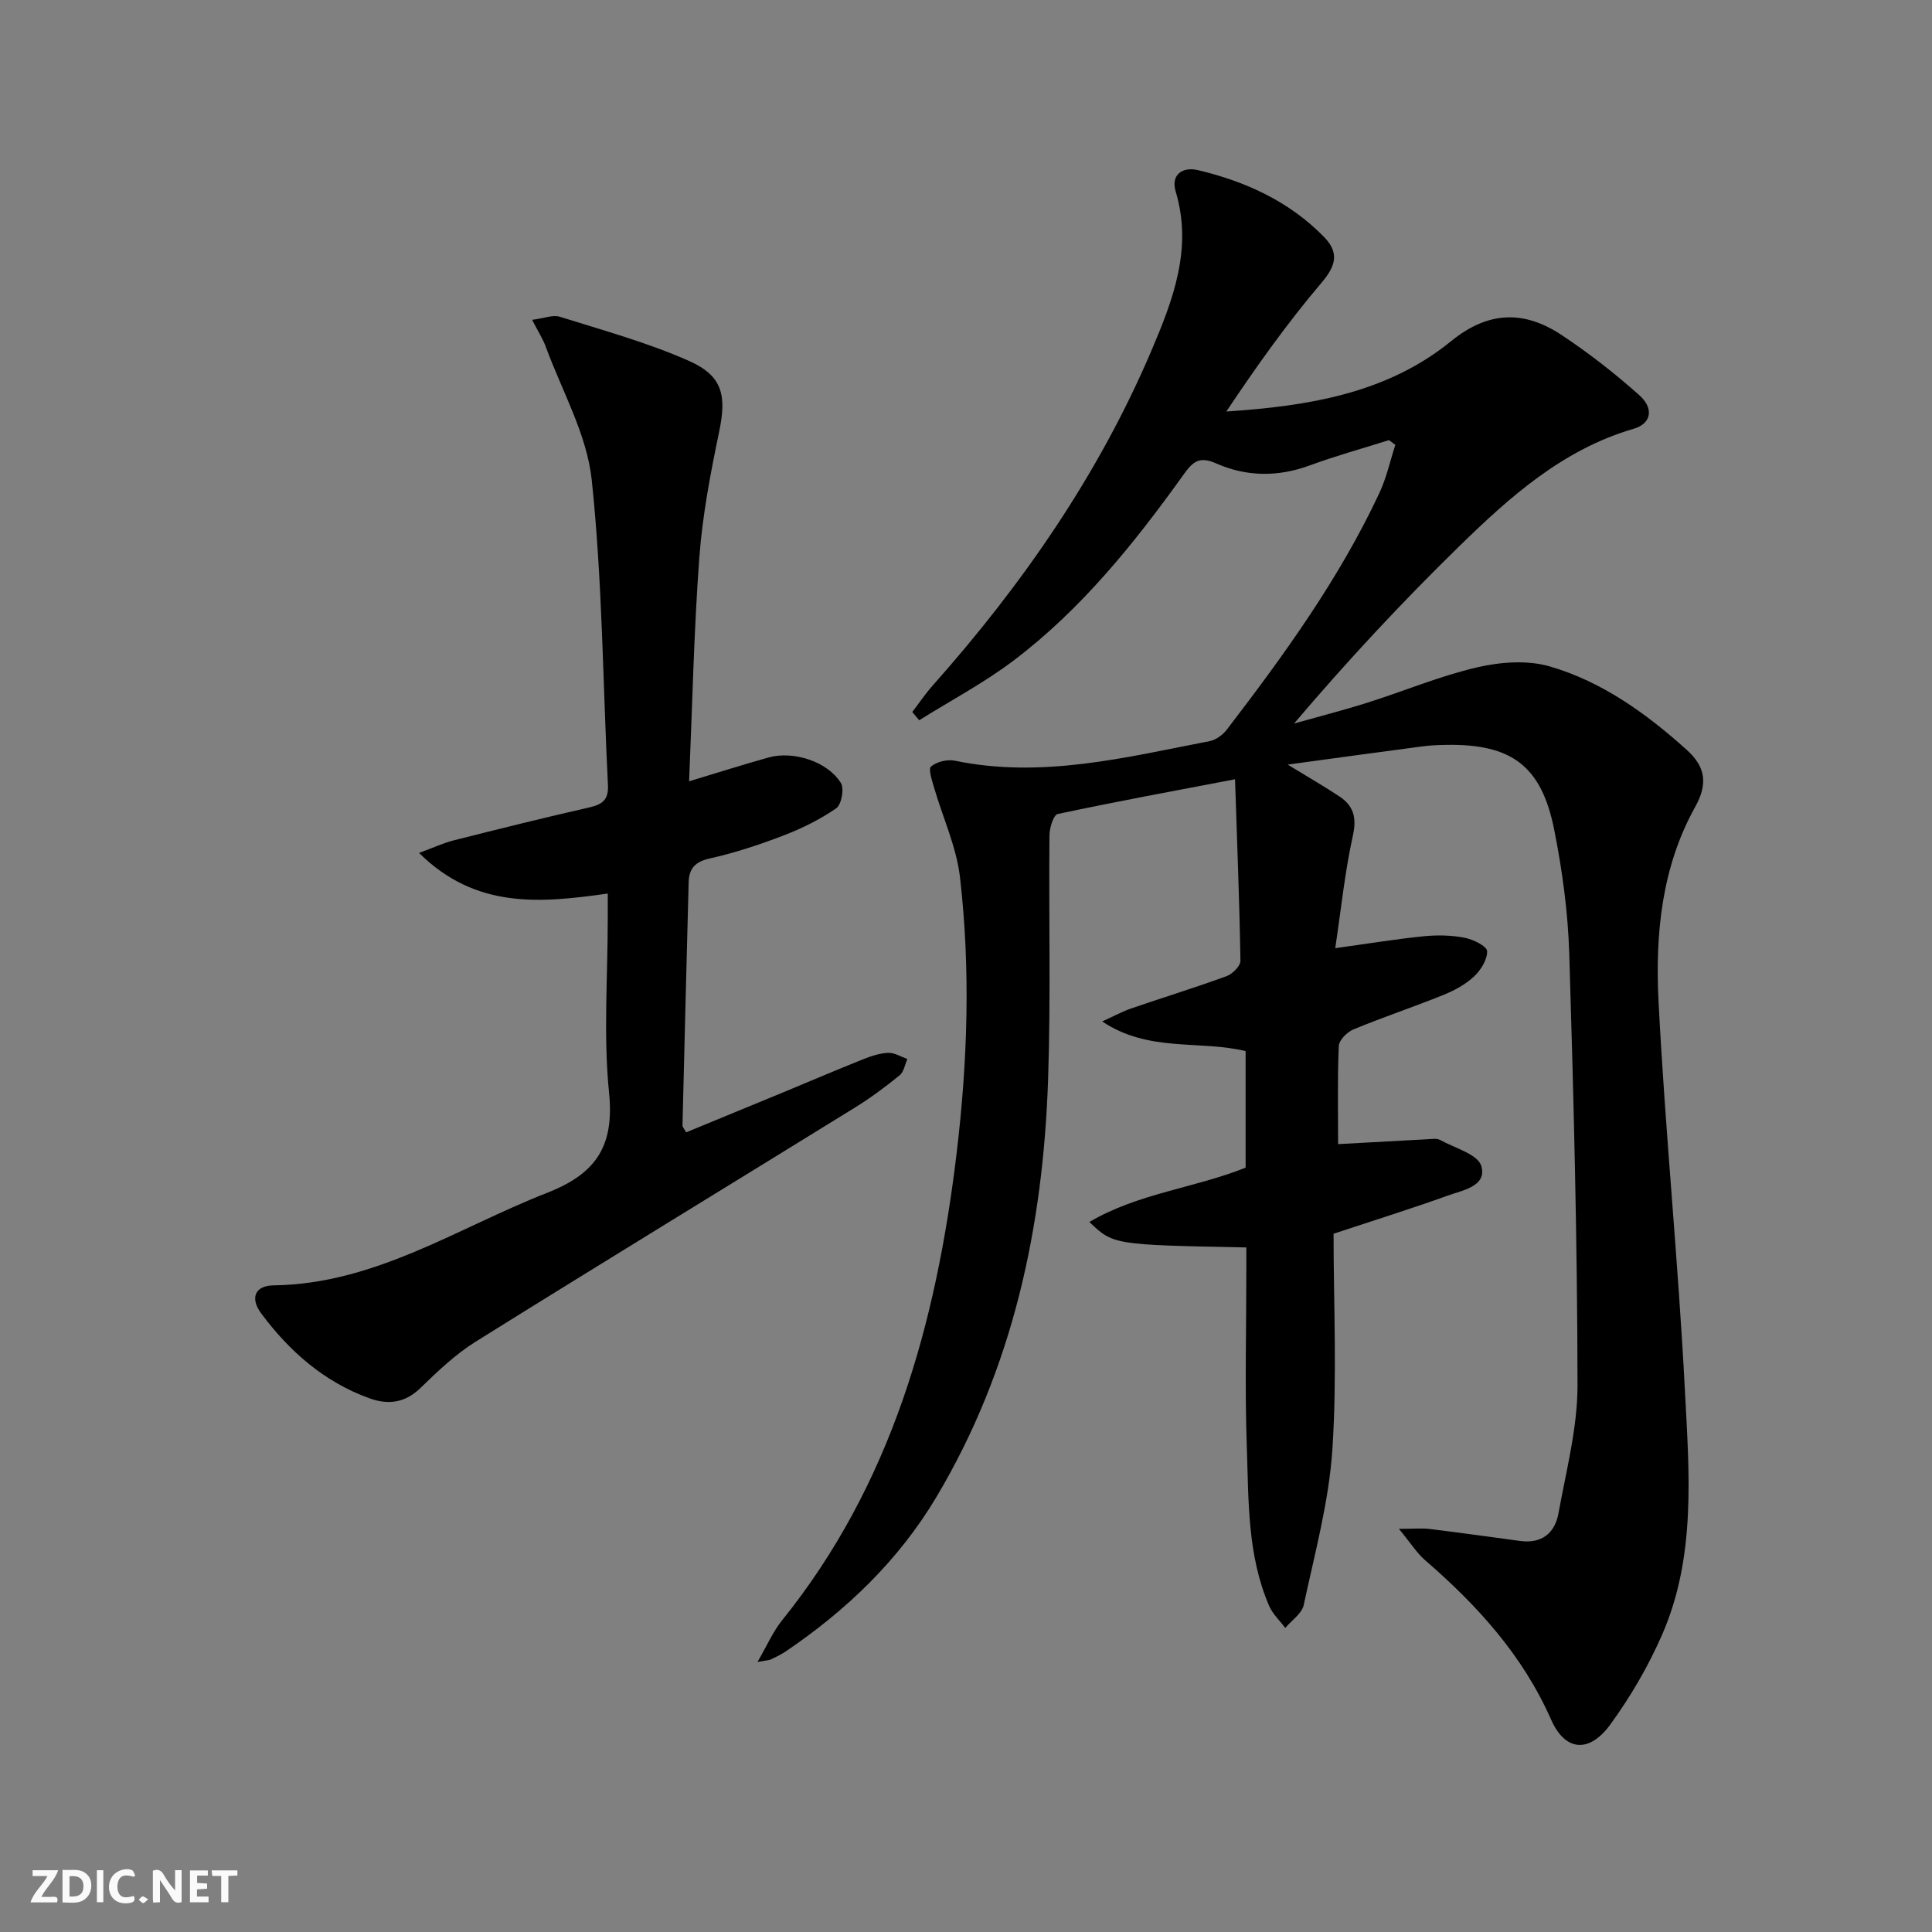 <svg enable-background="new 0 0 400 400" viewBox="0 0 400 400" xmlns="http://www.w3.org/2000/svg"><rect x="0" y="0" width="400" height="400" fill="#808080" stroke="none"/><g fill="#fbfafa"><path d="m37.59 393.81c-.92.31-1.52.05-2-.78-.7-1.2-1.52-2.34-2.47-3.78v4.59c-.55.03-.95.05-1.41.07-.03-.37-.06-.64-.06-.91 0-1.91 0-3.81 0-5.7 1.13-.41 1.77-.03 2.29.91.62 1.11 1.38 2.14 2.31 3.19v-4.2h1.35v6.61z"/><path d="m12.94 393.88v-6.75c1.9.19 3.93-.54 5.37 1.29.8 1.01.78 2.88.03 3.97-1.37 1.97-3.4 1.51-5.4 1.49m1.45-1.22c2.04.12 2.92-.58 2.89-2.21-.03-1.51-.98-2.19-2.89-2z"/><path d="m11.81 393.87h-5.49c.68-2.18 2.47-3.48 3.51-5.45h-3.08v-1.21h5.29c-.71 2.13-2.44 3.48-3.47 5.51.86 0 1.63.04 2.39-.01.79-.05 1.14.21.85 1.16"/><path d="m39.33 393.86v-6.61h3.7v1.07h-2.22v1.52c.68.04 1.34.09 2.07.13v1.07c-.72.05-1.38.09-2.1.14v1.48h2.4v1.19h-3.85z"/><path d="m27.71 388.56c-1.15-.3-2.46-.61-3.1.64-.37.73-.41 1.93-.06 2.67.63 1.35 1.99.93 3.17.68.35.94-.01 1.32-.93 1.46-1.62.25-3.05-.27-3.76-1.48-.73-1.25-.6-3.03.31-4.17.88-1.11 2.71-1.7 4-1.16.32.13.44.74.65 1.12-.1.08-.19.16-.28.24"/><path d="m49.15 387.24v1.07c-.59.02-1.17.05-1.87.08v5.44h-1.48v-5.44h-1.85c-.05-.4-.08-.73-.13-1.15z"/><path d="m20.06 387.21h1.33v6.62h-1.33z"/><path d="m30.68 393.25c-.49.38-.8.79-1.05.76-.32-.05-.6-.45-.9-.7.26-.24.51-.64.8-.67.29-.04.62.3 1.15.61"/></g><path d="m287.58 91.12c-5.48 1.73-11.03 3.26-16.41 5.24-6.6 2.43-13.14 2.35-19.41-.43-3.5-1.55-4.84-.29-6.73 2.35-10.21 14.25-21.18 27.91-35.27 38.55-6.1 4.6-12.95 8.22-19.45 12.29-.48-.57-.95-1.14-1.43-1.71 1.41-1.84 2.7-3.77 4.24-5.5 18.58-20.91 34.37-43.68 45.34-69.48 4.4-10.35 8.49-21.01 4.95-32.79-1.05-3.5 1.46-5.17 4.6-4.42 9.85 2.34 18.88 6.44 26.09 13.81 3.1 3.17 2.62 5.84-.42 9.42-7.15 8.42-13.58 17.45-19.78 26.75 17.02-1.13 33.26-3.76 46.54-14.57 7.69-6.26 15.11-6.41 22.84-1.29 5.65 3.74 11.04 7.95 16.1 12.46 3.13 2.79 2.49 5.91-1.13 6.97-14.64 4.26-25.59 14.04-36.07 24.27-11.9 11.61-23.24 23.79-34.26 36.76 5.08-1.43 10.19-2.74 15.22-4.33 7.6-2.4 15.01-5.53 22.75-7.32 4.81-1.11 10.4-1.52 15.03-.16 10.81 3.16 19.94 9.74 28.29 17.25 3.79 3.41 4.51 6.89 1.75 11.84-6.94 12.44-8.28 26.37-7.58 40.19 1.37 26.88 4.08 53.7 5.46 80.58.88 17.04 2.38 34.42-4.76 50.69-2.84 6.48-6.49 12.74-10.65 18.46-4.37 6.01-9.37 5.66-12.3-.99-5.89-13.35-15.28-23.64-26.08-32.99-1.69-1.46-2.92-3.46-5.42-6.49 3.13 0 4.77-.17 6.37.03 6.25.76 12.5 1.64 18.74 2.48 4.47.6 7.19-1.63 7.93-5.74 1.59-8.81 3.95-17.69 3.94-26.54-.04-29.75-.8-59.5-1.71-89.24-.26-8.59-1.43-17.25-3.11-25.69-2.64-13.31-8.86-17.85-22.41-17.61-1.66.03-3.34.1-4.98.32-8.83 1.16-17.65 2.38-27.8 3.76 4.35 2.66 7.58 4.52 10.69 6.58 2.92 1.93 3.64 4.34 2.82 8.07-1.67 7.57-2.46 15.33-3.66 23.36 6.71-.93 12.51-1.88 18.34-2.47 2.79-.28 5.71-.22 8.45.31 1.76.34 4.6 1.75 4.65 2.77.07 1.75-1.32 3.96-2.74 5.28-1.78 1.66-4.1 2.9-6.38 3.82-6.15 2.48-12.45 4.58-18.58 7.12-1.3.54-2.96 2.22-3.01 3.44-.29 6.79-.14 13.6-.14 20.3 6.46-.36 12.54-.7 18.62-1.02.83-.04 1.82-.21 2.47.15 3.04 1.67 7.86 2.97 8.56 5.41 1.21 4.18-3.85 5-6.96 6.12-7.32 2.64-14.75 4.95-23.63 7.89 0 14.5.75 29.66-.25 44.7-.72 10.82-3.65 21.51-5.93 32.18-.38 1.77-2.51 3.17-3.82 4.74-1.13-1.52-2.61-2.88-3.34-4.57-4.54-10.51-4.23-21.79-4.62-32.87-.43-12.15-.1-24.33-.1-36.49 0-1.62 0-3.24 0-4.85-27.53-.54-27.53-.54-32.5-5.27 10.17-5.98 21.82-7.02 32.35-11.25 0-8.09 0-16.06 0-24.13-9.55-2.32-20.04.32-29.69-6.14 2.52-1.15 4.19-2.07 5.96-2.68 6.59-2.26 13.26-4.31 19.8-6.7 1.22-.45 2.88-2.11 2.86-3.19-.2-12.27-.69-24.54-1.12-37.57-12.73 2.43-24.76 4.64-36.71 7.19-.87.18-1.69 2.84-1.71 4.36-.16 16.82.28 33.66-.28 50.47-1.01 30.6-7.25 59.96-23.15 86.62-7.81 13.09-18.59 23.4-31.14 31.91-.96.65-2.02 1.15-3.07 1.66-.4.19-.9.19-2.81.54 2.01-3.45 3.21-6.28 5.06-8.58 22.76-28.24 31.93-61.49 36.16-96.67 2.29-19.08 2.91-38.18.7-57.25-.73-6.27-3.55-12.3-5.34-18.46-.43-1.49-1.26-3.92-.65-4.43 1.17-.99 3.36-1.53 4.91-1.21 18.01 3.74 35.36-.68 52.79-4.05 1.31-.25 2.73-1.32 3.57-2.42 11.86-15.47 23.28-31.25 31.58-49 1.46-3.13 2.2-6.6 3.28-9.91-.45-.36-.88-.68-1.31-.99z" fill="#000001"/><path d="m142.06 234.44c6.48-2.67 13.02-5.36 19.56-8.06 5.68-2.35 11.32-4.77 17.03-7.05 1.68-.67 3.49-1.28 5.26-1.35 1.3-.05 2.63.82 3.95 1.27-.51 1.15-.72 2.66-1.59 3.37-2.95 2.4-6.02 4.69-9.26 6.69-26.17 16.17-52.44 32.18-78.53 48.47-4.18 2.61-7.87 6.13-11.43 9.59-3.2 3.12-6.72 3.52-10.54 2.14-9.38-3.38-16.58-9.71-22.43-17.58-2.36-3.18-1.31-5.76 2.56-5.81 21.02-.28 38.06-11.89 56.66-19.17 10.15-3.97 13.91-9.7 12.8-20.7-1.2-11.88-.27-23.97-.27-35.97 0-1.63 0-3.25 0-5.28-13.95 1.97-27.29 3.26-39.07-8.41 3.04-1.12 5.06-2.07 7.18-2.6 9.33-2.36 18.67-4.69 28.06-6.82 2.69-.61 4.02-1.57 3.87-4.58-1.06-21.09-1.14-42.27-3.36-63.24-1-9.42-6.16-18.4-9.51-27.55-.6-1.65-1.59-3.16-2.83-5.58 2.44-.31 4.28-1.09 5.73-.64 8.98 2.82 18.13 5.33 26.7 9.12 7.09 3.13 7.84 7.25 6.29 14.7-1.79 8.59-3.45 17.28-4.1 26.01-1.13 15.23-1.44 30.51-2.12 46.35 6-1.81 11.19-3.47 16.44-4.93 5.18-1.44 12.25.85 14.99 5.28.73 1.18.11 4.5-.98 5.25-3.38 2.32-7.16 4.19-11.01 5.66-4.95 1.9-10.04 3.57-15.21 4.73-3.03.68-4.24 2.11-4.32 4.91-.45 16.8-.87 33.6-1.28 50.4 0 .26.29.54.76 1.38z" fill="#000001"/></svg>
